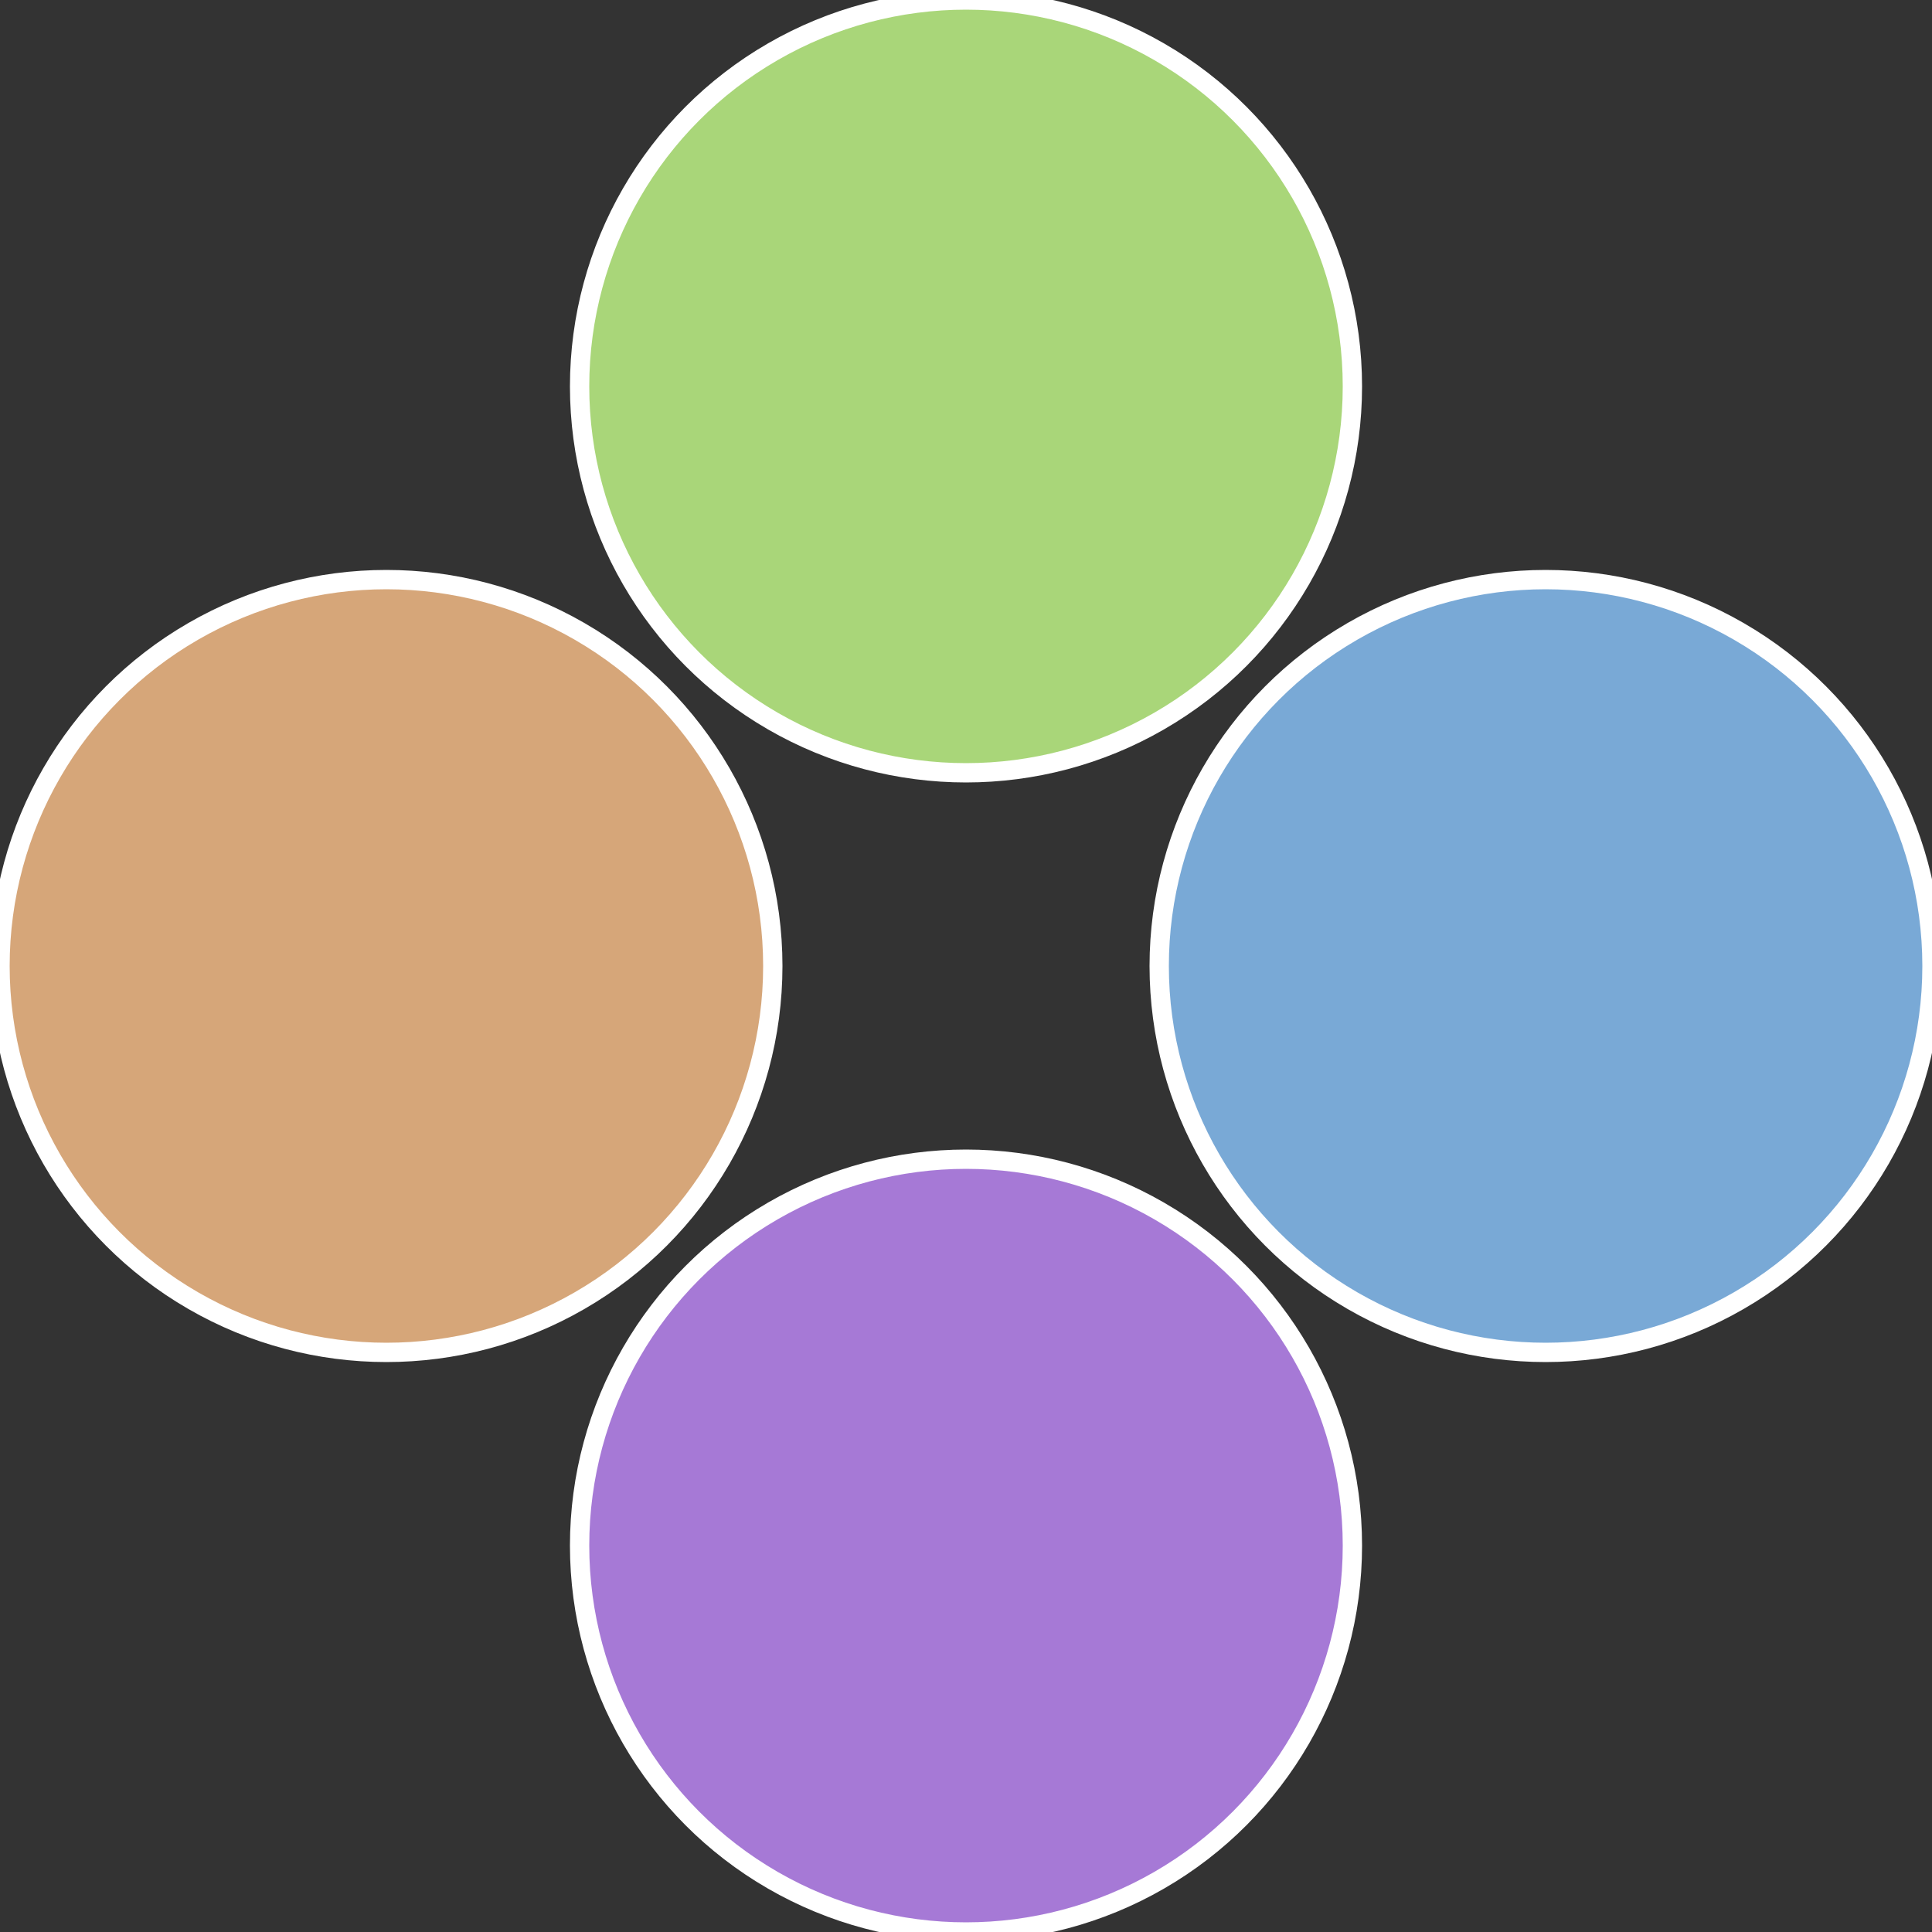 <?xml version="1.0" standalone="no"?>
<svg width="500" height="500" viewBox="-1 -1 2 2" xmlns="http://www.w3.org/2000/svg">
 
                <rect x="-1" y="-1" width="2" height="2" fill="#333333" stroke="none"/>
 
                <circle cx="0.6" cy="0" r="0.4" fill="#79a9d6" stroke="#fff" stroke-width="1%" />
             
                <circle cx="3.6739403974421E-17" cy="0.6" r="0.4" fill="#a679d6" stroke="#fff" stroke-width="1%" />
             
                <circle cx="-0.6" cy="7.3478807948841E-17" r="0.4" fill="#d6a679" stroke="#fff" stroke-width="1%" />
             
                <circle cx="-1.1021821192326E-16" cy="-0.6" r="0.4" fill="#a9d679" stroke="#fff" stroke-width="1%" />
            </svg>
